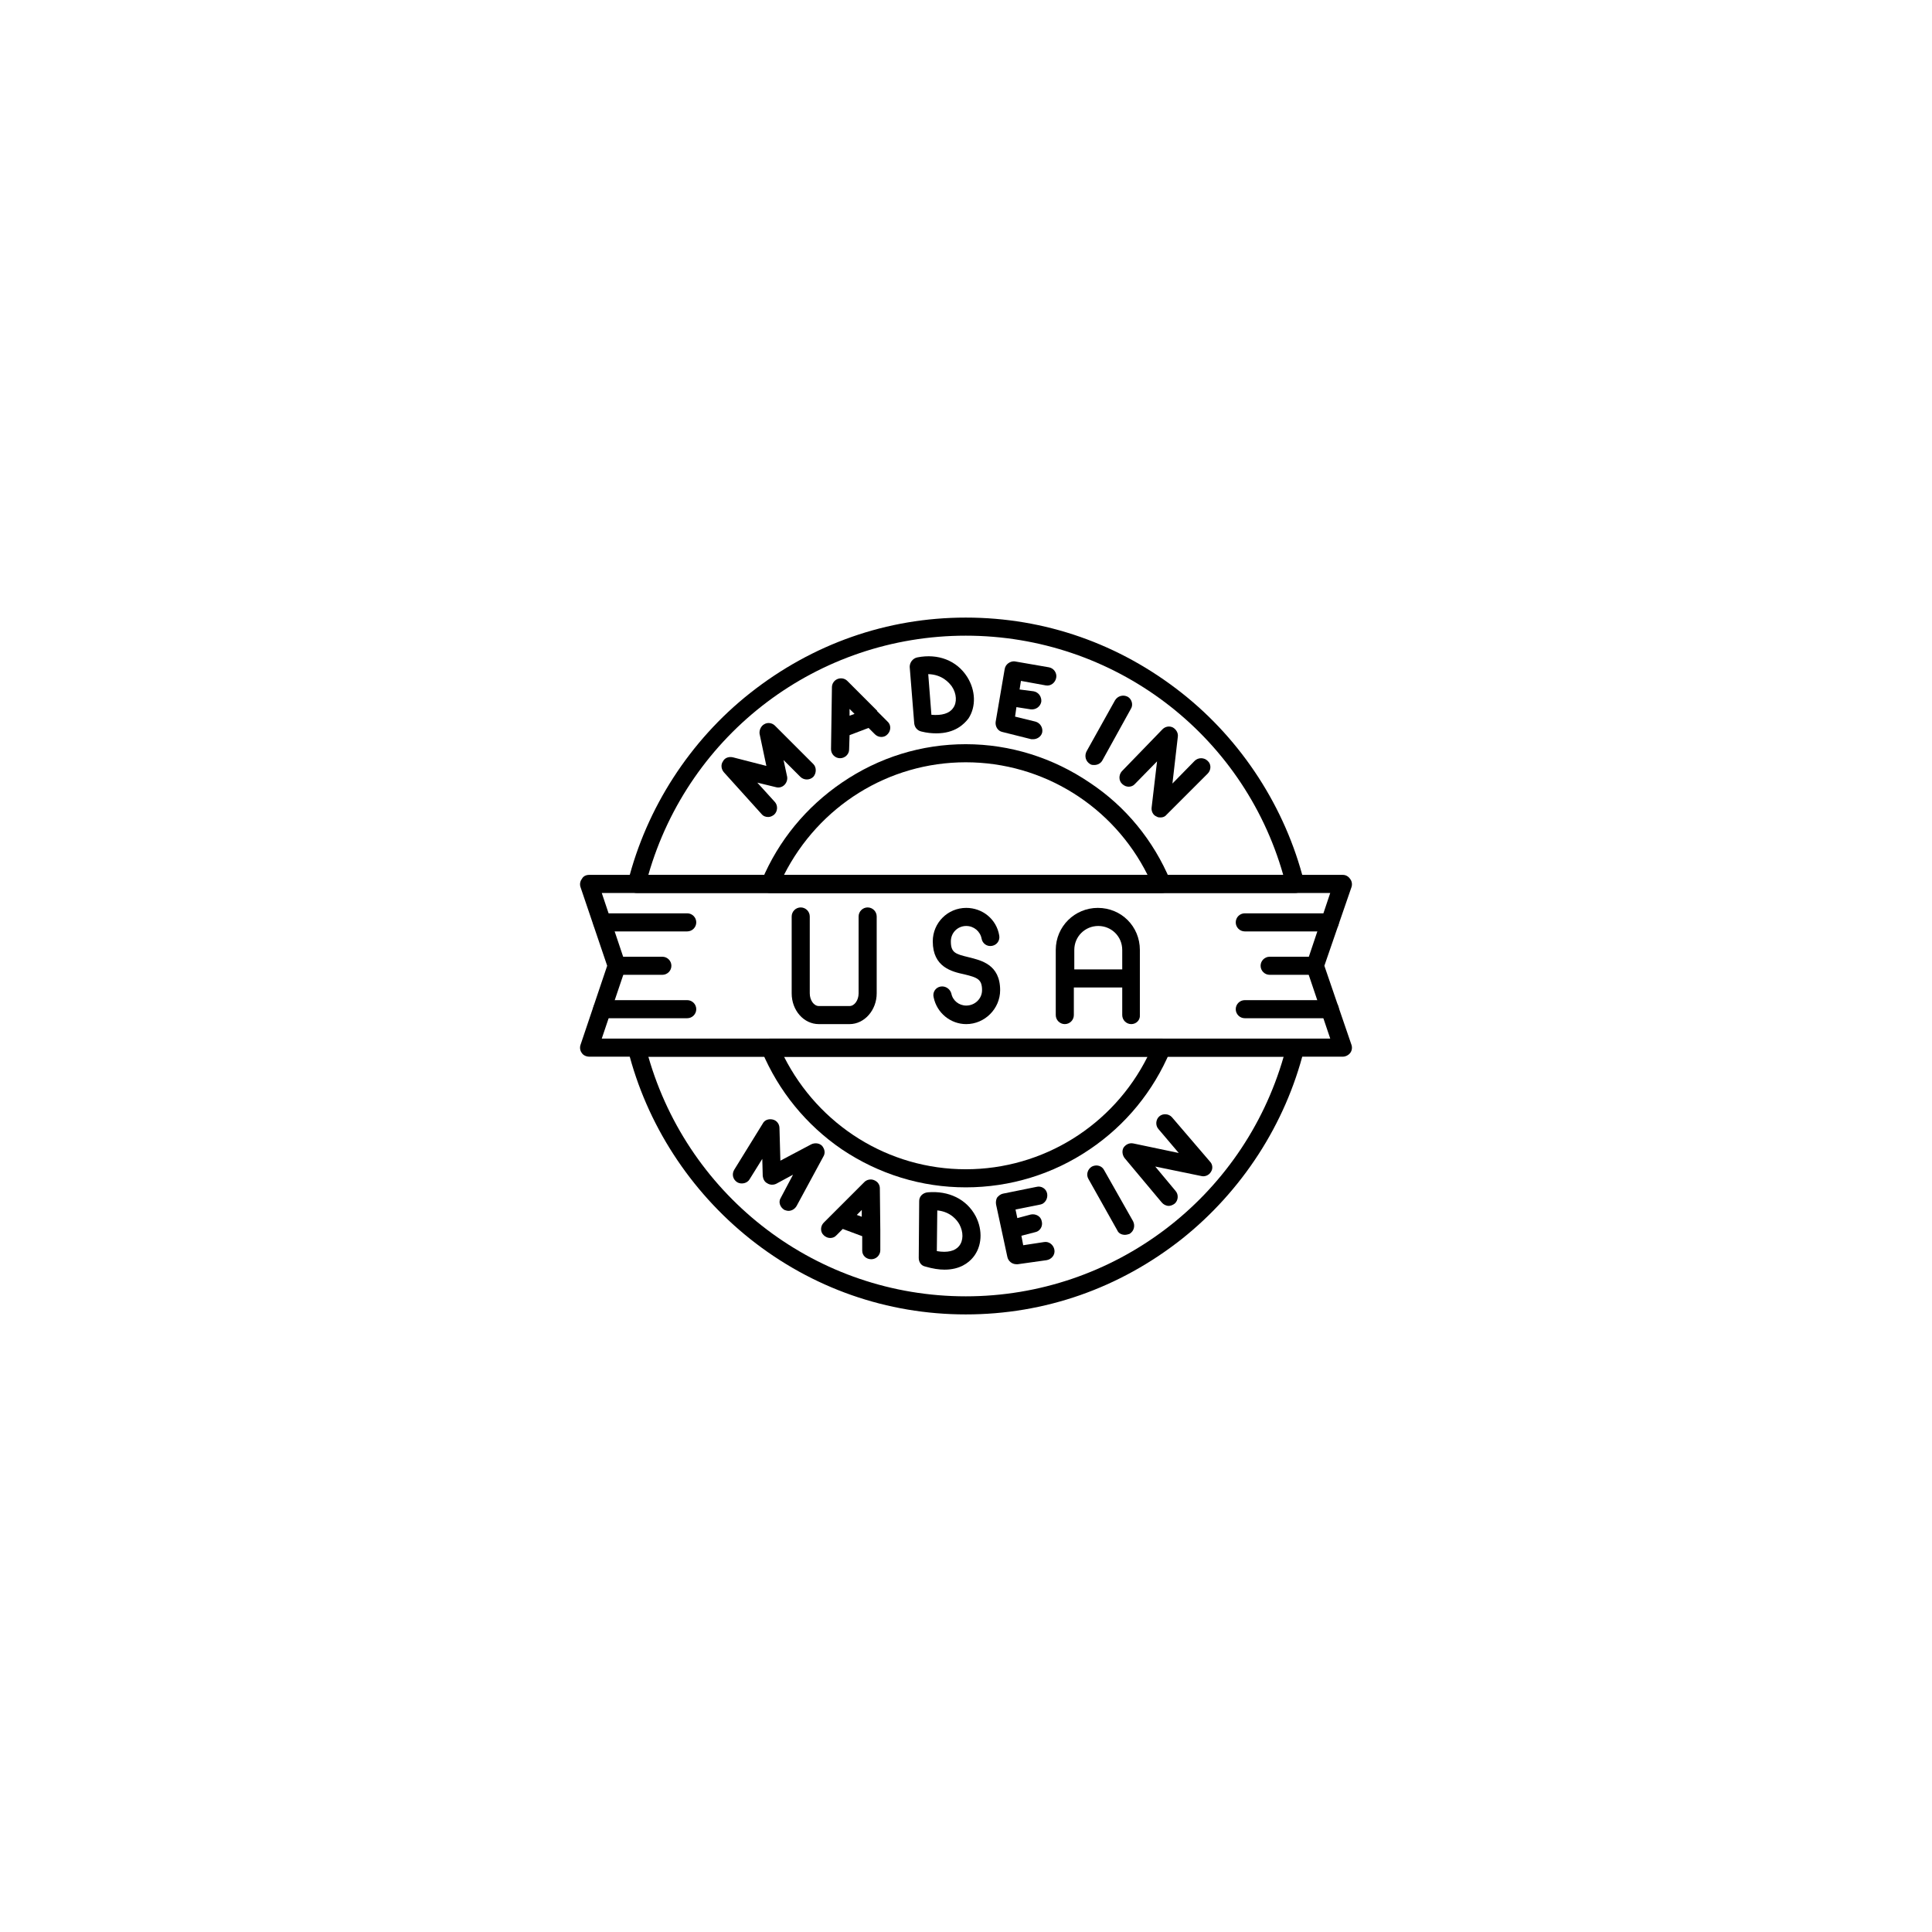 <svg version="1.0" preserveAspectRatio="xMidYMid meet" height="800" viewBox="0 0 600 600" zoomAndPan="magnify" width="800" xmlns:xlink="http://www.w3.org/1999/xlink" xmlns="http://www.w3.org/2000/svg"><path fill-rule="evenodd" fill-opacity="1" d="M 238.562 253.727 C 237.719 253.727 237.016 253.445 236.453 252.746 L 224.797 239.824 C 223.957 238.84 223.816 237.438 224.516 236.453 C 225.078 235.332 226.344 234.91 227.605 235.191 L 238 237.859 L 235.891 227.887 C 235.75 226.766 236.312 225.5 237.297 224.938 C 238.422 224.238 239.824 224.516 240.668 225.359 L 252.605 237.297 C 253.586 238.281 253.586 240.105 252.605 241.23 C 251.48 242.352 249.656 242.352 248.531 241.23 L 243.336 236.031 L 244.457 241.23 C 244.598 242.07 244.316 243.055 243.617 243.758 C 242.914 244.457 241.93 244.738 240.949 244.457 L 235.191 243.055 L 240.668 249.094 C 241.648 250.215 241.508 252.043 240.387 253.023 C 239.824 253.445 239.262 253.727 238.562 253.727 Z M 238.562 253.727" fill="#000000"></path><path fill-rule="evenodd" fill-opacity="1" d="M 260.891 235.473 C 259.344 235.473 258.082 234.207 258.082 232.664 L 258.363 213.422 C 258.363 212.301 259.062 211.316 260.047 210.895 C 261.031 210.473 262.293 210.613 263.137 211.457 L 272.406 220.727 C 272.406 220.867 272.406 220.867 272.406 220.867 L 275.637 224.098 C 276.758 225.078 276.758 226.906 275.637 228.027 C 274.652 229.152 272.828 229.152 271.703 228.027 L 269.738 226.062 L 263.84 228.309 L 263.699 232.805 C 263.699 234.207 262.434 235.473 260.891 235.473 Z M 263.84 220.164 L 263.84 222.27 L 265.383 221.707 Z M 263.84 220.164" fill="#000000"></path><path fill-rule="evenodd" fill-opacity="1" d="M 290.801 227.746 C 289.398 227.746 287.852 227.605 286.168 227.184 C 284.902 226.906 284.062 225.922 283.922 224.656 L 282.516 207.105 C 282.516 205.699 283.5 204.434 284.902 204.156 C 291.363 202.891 297.121 205.137 300.352 210.191 C 303.02 214.406 303.16 219.461 300.773 223.113 C 299.367 224.938 296.559 227.746 290.801 227.746 Z M 289.258 221.988 C 292.488 222.27 294.875 221.566 295.996 219.883 C 297.262 218.199 297.121 215.391 295.578 213.141 C 294.734 212.02 292.629 209.492 288.273 209.352 Z M 289.258 221.988" fill="#000000"></path><path fill-rule="evenodd" fill-opacity="1" d="M 320.855 229.574 C 320.715 229.574 320.434 229.574 320.293 229.574 L 311.305 227.324 C 309.902 227.047 309.059 225.641 309.199 224.238 L 312.008 207.805 C 312.148 206.965 312.57 206.402 313.129 205.98 C 313.691 205.559 314.535 205.277 315.238 205.418 L 325.77 207.242 C 327.312 207.523 328.297 209.07 328.016 210.473 C 327.734 212.02 326.332 213.141 324.785 212.863 L 317.062 211.457 L 316.641 214.125 L 320.996 214.688 C 322.539 214.969 323.523 216.371 323.383 217.918 C 323.102 219.461 321.695 220.445 320.152 220.305 L 315.66 219.602 L 315.238 222.551 L 321.555 224.098 C 323.102 224.516 323.945 226.062 323.664 227.465 C 323.383 228.73 322.117 229.574 320.855 229.574 Z M 320.855 229.574" fill="#000000"></path><path fill-rule="evenodd" fill-opacity="1" d="M 339.812 237.578 C 339.391 237.578 338.969 237.578 338.551 237.297 C 337.145 236.453 336.723 234.77 337.426 233.363 L 346.273 217.496 C 347.117 216.09 348.801 215.672 350.203 216.371 C 351.469 217.074 352.031 218.898 351.188 220.164 L 342.34 236.172 C 341.777 237.156 340.797 237.578 339.812 237.578 Z M 339.812 237.578" fill="#000000"></path><path fill-rule="evenodd" fill-opacity="1" d="M 360.457 253.867 C 360.035 253.867 359.613 253.867 359.191 253.586 C 358.07 253.164 357.508 251.902 357.648 250.777 L 359.332 236.453 L 352.453 243.477 C 351.469 244.598 349.645 244.598 348.52 243.477 C 347.395 242.492 347.395 240.668 348.379 239.543 L 361.02 226.484 C 361.859 225.641 363.125 225.359 364.25 225.922 C 365.23 226.484 365.934 227.605 365.793 228.73 L 364.109 243.336 L 370.988 236.312 C 372.113 235.191 373.938 235.191 375.062 236.312 C 376.184 237.297 376.184 239.121 375.062 240.246 L 362.281 253.023 C 361.859 253.586 361.16 253.867 360.457 253.867 Z M 360.457 253.867" fill="#000000"></path><path fill-rule="evenodd" fill-opacity="1" d="M 293.328 394.301 C 291.645 394.301 289.68 394.02 287.289 393.316 C 286.027 393.035 285.324 391.914 285.324 390.648 L 285.465 372.953 C 285.465 371.551 286.59 370.426 288.133 370.285 C 294.594 369.727 300.211 372.395 303.02 377.73 C 305.266 382.082 304.984 387.141 302.176 390.508 C 300.773 392.195 298.105 394.301 293.328 394.301 Z M 290.941 388.543 C 294.172 389.105 296.559 388.543 297.824 387 C 299.227 385.312 299.227 382.645 297.965 380.258 C 297.262 378.992 295.297 376.324 291.082 375.902 Z M 290.941 388.543" fill="#000000"></path><path fill-rule="evenodd" fill-opacity="1" d="M 270.578 391.07 C 269.035 391.07 267.77 389.949 267.77 388.402 L 267.77 383.91 L 261.73 381.66 L 259.766 383.629 C 258.781 384.75 256.957 384.75 255.832 383.629 C 254.711 382.645 254.711 380.82 255.832 379.695 L 259.062 376.465 C 259.062 376.465 259.062 376.465 259.203 376.324 L 268.473 367.059 C 269.176 366.355 270.438 366.074 271.422 366.496 C 272.547 366.918 273.246 367.898 273.246 369.023 L 273.387 381.941 L 273.387 388.262 C 273.387 389.809 272.125 391.07 270.578 391.07 Z M 266.086 377.309 L 267.629 377.871 L 267.629 375.762 Z M 266.086 377.309" fill="#000000"></path><path fill-rule="evenodd" fill-opacity="1" d="M 244.879 376.043 C 244.457 376.043 244.039 375.902 243.617 375.762 C 242.211 374.922 241.648 373.234 242.492 371.973 L 246.285 364.809 L 241.09 367.617 C 240.246 368.039 239.121 368.039 238.281 367.477 C 237.438 367.059 237.016 366.215 236.875 365.23 L 236.734 359.895 L 232.805 366.215 C 232.102 367.477 230.273 367.898 229.012 367.195 C 227.605 366.355 227.184 364.668 228.027 363.266 L 236.875 348.941 C 237.438 347.816 238.699 347.395 239.965 347.676 C 241.23 347.957 242.07 349.082 242.07 350.344 L 242.352 360.457 L 251.902 355.402 C 253.023 354.84 254.43 354.98 255.273 355.82 C 256.113 356.805 256.395 358.07 255.695 359.191 L 247.406 374.5 C 246.848 375.484 245.863 376.043 244.879 376.043 Z M 244.879 376.043" fill="#000000"></path><path fill-rule="evenodd" fill-opacity="1" d="M 315.66 392.617 C 314.254 392.617 313.129 391.633 312.848 390.367 L 309.34 374.078 C 309.199 373.375 309.34 372.535 309.621 371.973 C 310.039 371.41 310.742 370.848 311.445 370.707 L 321.836 368.602 C 323.383 368.18 324.926 369.164 325.207 370.707 C 325.488 372.254 324.504 373.797 323.102 374.078 L 315.379 375.625 L 315.938 378.293 L 320.152 377.168 C 321.695 376.887 323.242 377.73 323.523 379.273 C 323.945 380.82 322.961 382.363 321.555 382.645 L 317.203 383.77 L 317.766 386.719 L 324.227 385.734 C 325.77 385.453 327.172 386.578 327.453 388.121 C 327.734 389.668 326.613 391.07 325.066 391.352 L 316.078 392.617 C 315.938 392.617 315.797 392.617 315.66 392.617 Z M 315.66 392.617" fill="#000000"></path><path fill-rule="evenodd" fill-opacity="1" d="M 349.363 383.488 C 348.379 383.488 347.395 383.066 346.977 382.082 L 337.988 366.074 C 337.285 364.809 337.707 363.125 339.109 362.281 C 340.516 361.578 342.199 362 342.902 363.406 L 351.891 379.273 C 352.594 380.68 352.172 382.363 350.766 383.207 C 350.344 383.348 349.785 383.488 349.363 383.488 Z M 349.363 383.488" fill="#000000"></path><path fill-rule="evenodd" fill-opacity="1" d="M 362.984 374.5 C 362.141 374.5 361.301 374.078 360.738 373.375 L 349.223 359.613 C 348.52 358.629 348.379 357.367 348.941 356.383 C 349.645 355.402 350.766 354.84 352.031 355.121 L 366.074 358.07 L 359.754 350.625 C 358.77 349.504 358.91 347.676 360.035 346.695 C 361.16 345.711 362.984 345.852 363.969 346.977 L 375.762 360.738 C 376.605 361.578 376.746 362.984 376.043 363.969 C 375.484 364.949 374.219 365.512 373.094 365.23 L 358.77 362.281 L 365.09 369.867 C 366.074 370.988 365.934 372.816 364.809 373.797 C 364.25 374.219 363.547 374.5 362.984 374.5 Z M 362.984 374.5" fill="#000000"></path><path fill-rule="evenodd" fill-opacity="1" d="M 417.051 328.156 L 182.949 328.156 C 182.105 328.156 181.125 327.734 180.703 327.035 C 180.141 326.332 180 325.348 180.281 324.504 L 188.566 299.93 L 180.281 275.496 C 180 274.652 180.141 273.668 180.703 272.965 C 181.125 272.125 181.965 271.703 182.949 271.703 L 417.051 271.703 C 417.895 271.703 418.734 272.125 419.297 272.965 C 419.859 273.668 420 274.652 419.719 275.496 L 411.293 299.93 L 419.719 324.504 C 420 325.348 419.859 326.332 419.297 327.035 C 418.734 327.734 417.895 328.156 417.051 328.156 Z M 186.883 322.539 L 413.117 322.539 L 405.816 300.914 C 405.535 300.352 405.535 299.648 405.816 299.086 L 413.117 277.32 L 186.883 277.32 L 194.184 299.086 C 194.465 299.648 194.465 300.211 194.184 300.914 Z M 186.883 322.539" fill="#000000"></path><path fill-rule="evenodd" fill-opacity="1" d="M 412.977 316.219 L 386.578 316.219 C 385.031 316.219 383.77 314.957 383.77 313.41 C 383.77 311.867 385.031 310.602 386.578 310.602 L 412.977 310.602 C 414.523 310.602 415.785 311.867 415.785 313.41 C 415.785 314.957 414.523 316.219 412.977 316.219 Z M 408.344 302.738 L 394.301 302.738 C 392.758 302.738 391.492 301.473 391.492 299.93 C 391.492 298.387 392.758 297.121 394.301 297.121 L 408.344 297.121 C 409.891 297.121 411.152 298.387 411.152 299.93 C 411.152 301.473 409.891 302.738 408.344 302.738 Z M 412.977 289.258 L 386.578 289.258 C 385.031 289.258 383.77 287.992 383.77 286.449 C 383.77 284.902 385.031 283.641 386.578 283.641 L 412.977 283.641 C 414.523 283.641 415.785 284.902 415.785 286.449 C 415.785 287.992 414.523 289.258 412.977 289.258 Z M 412.977 289.258" fill="#000000"></path><path fill-rule="evenodd" fill-opacity="1" d="M 299.93 408.203 C 275.496 408.203 252.184 400.059 232.941 384.75 C 214.266 369.867 200.785 349.082 195.027 326.051 C 194.746 325.207 195.027 324.363 195.449 323.664 C 196.008 322.961 196.852 322.68 197.695 322.68 L 402.305 322.68 C 403.148 322.68 403.992 323.102 404.41 323.664 C 404.973 324.363 405.113 325.348 404.973 326.051 C 399.215 349.082 385.734 369.867 367.059 384.75 C 347.676 400.059 324.504 408.203 299.93 408.203 Z M 201.348 328.156 C 213.984 372.113 254.008 402.586 299.93 402.586 C 345.852 402.586 386.016 372.113 398.652 328.156 Z M 201.348 328.156" fill="#000000"></path><path fill-rule="evenodd" fill-opacity="1" d="M 402.305 277.32 L 197.695 277.32 C 196.852 277.32 196.008 276.898 195.449 276.195 C 195.027 275.496 194.746 274.652 195.027 273.809 C 200.785 250.918 214.266 229.996 232.941 215.25 C 252.324 199.941 275.496 191.797 299.93 191.797 C 324.504 191.797 347.676 199.941 367.059 215.25 C 385.734 229.996 399.215 250.918 404.973 273.809 C 405.113 274.652 404.973 275.637 404.41 276.195 C 403.992 276.898 403.148 277.32 402.305 277.32 Z M 201.348 271.703 L 398.516 271.703 C 386.016 227.746 345.852 197.414 299.93 197.414 C 254.008 197.414 213.984 227.746 201.348 271.703 Z M 201.348 271.703" fill="#000000"></path><path fill-rule="evenodd" fill-opacity="1" d="M 299.93 368.742 C 286.168 368.742 272.965 364.668 261.449 356.945 C 250.355 349.363 241.789 338.828 236.594 326.473 C 236.172 325.629 236.312 324.645 236.734 323.805 C 237.297 323.102 238.141 322.539 239.121 322.539 L 360.879 322.539 C 361.719 322.539 362.703 323.102 363.125 323.805 C 363.688 324.645 363.828 325.629 363.406 326.473 C 358.211 338.828 349.645 349.363 338.41 356.945 C 327.035 364.668 313.691 368.742 299.93 368.742 Z M 243.477 328.156 C 254.289 349.504 275.914 363.125 299.93 363.125 C 323.945 363.125 345.711 349.504 356.383 328.156 Z M 360.879 277.32 L 239.121 277.32 C 238.141 277.32 237.297 276.758 236.734 276.055 C 236.312 275.215 236.172 274.23 236.594 273.387 C 241.789 261.031 250.355 250.637 261.449 243.055 C 272.965 235.191 286.168 231.117 299.93 231.117 C 313.691 231.117 327.035 235.332 338.41 243.055 C 349.645 250.496 358.211 261.031 363.406 273.387 C 363.828 274.371 363.688 275.355 363.125 276.055 C 362.703 276.898 361.719 277.32 360.879 277.32 Z M 243.477 271.703 L 356.383 271.703 C 345.711 250.355 323.945 236.734 299.93 236.734 C 275.914 236.734 254.289 250.355 243.477 271.703 Z M 243.477 271.703" fill="#000000"></path><path fill-rule="evenodd" fill-opacity="1" d="M 213.422 316.219 L 187.023 316.219 C 185.477 316.219 184.215 314.957 184.215 313.41 C 184.215 311.867 185.477 310.602 187.023 310.602 L 213.422 310.602 C 214.969 310.602 216.23 311.867 216.23 313.41 C 216.23 314.957 214.969 316.219 213.422 316.219 Z M 205.699 302.738 L 191.516 302.738 C 189.973 302.738 188.707 301.473 188.707 299.93 C 188.707 298.387 189.973 297.121 191.516 297.121 L 205.699 297.121 C 207.242 297.121 208.508 298.387 208.508 299.93 C 208.508 301.473 207.242 302.738 205.699 302.738 Z M 213.422 289.258 L 187.023 289.258 C 185.477 289.258 184.215 287.992 184.215 286.449 C 184.215 284.902 185.477 283.641 187.023 283.641 L 213.422 283.641 C 214.969 283.641 216.23 284.902 216.23 286.449 C 216.23 287.992 214.969 289.258 213.422 289.258 Z M 213.422 289.258" fill="#000000"></path><path fill-rule="evenodd" fill-opacity="1" d="M 263.84 318.047 L 254.289 318.047 C 249.656 318.047 245.863 313.832 245.863 308.496 L 245.863 284.621 C 245.863 283.078 247.129 281.812 248.672 281.812 C 250.215 281.812 251.48 283.078 251.48 284.621 L 251.48 308.496 C 251.48 310.602 252.746 312.43 254.289 312.43 L 263.84 312.43 C 265.383 312.43 266.648 310.602 266.648 308.496 L 266.648 284.621 C 266.648 283.078 267.91 281.812 269.457 281.812 C 271 281.812 272.266 283.078 272.266 284.621 L 272.266 308.496 C 272.266 313.691 268.473 318.047 263.84 318.047 Z M 263.84 318.047" fill="#000000"></path><path fill-rule="evenodd" fill-opacity="1" d="M 300.07 318.047 C 295.156 318.047 290.941 314.535 289.961 309.762 C 289.539 308.215 290.52 306.672 292.066 306.391 C 293.609 306.109 295.016 307.094 295.438 308.496 C 295.855 310.742 297.824 312.289 300.07 312.289 C 302.738 312.289 304.984 310.18 304.984 307.512 C 304.984 304.145 303.582 303.582 299.508 302.598 C 295.578 301.754 289.68 300.352 289.68 292.348 C 289.68 286.59 294.312 281.953 300.07 281.953 C 305.125 281.953 309.48 285.465 310.32 290.52 C 310.602 292.066 309.621 293.469 308.074 293.75 C 306.531 294.031 305.125 293.047 304.844 291.504 C 304.422 289.258 302.457 287.57 300.07 287.57 C 297.402 287.57 295.297 289.68 295.297 292.348 C 295.297 295.855 296.699 296.277 300.773 297.262 C 304.703 298.246 310.602 299.508 310.602 307.512 C 310.602 313.27 305.828 318.047 300.07 318.047 Z M 300.07 318.047" fill="#000000"></path><path fill-rule="evenodd" fill-opacity="1" d="M 351.328 318.047 C 349.785 318.047 348.52 316.781 348.52 315.238 L 348.52 306.672 L 333.492 306.672 L 333.492 315.238 C 333.492 316.781 332.23 318.047 330.684 318.047 C 329.141 318.047 327.875 316.781 327.875 315.238 L 327.875 295.016 C 327.875 287.711 333.773 281.953 340.938 281.953 C 348.238 281.953 353.996 287.711 353.996 295.016 L 353.996 315.238 C 354.137 316.781 352.871 318.047 351.328 318.047 Z M 333.633 301.055 L 348.52 301.055 L 348.52 295.016 C 348.52 290.801 345.148 287.57 341.078 287.57 C 337.004 287.57 333.633 290.801 333.633 295.016 Z M 333.633 301.055" fill="#000000"></path></svg>